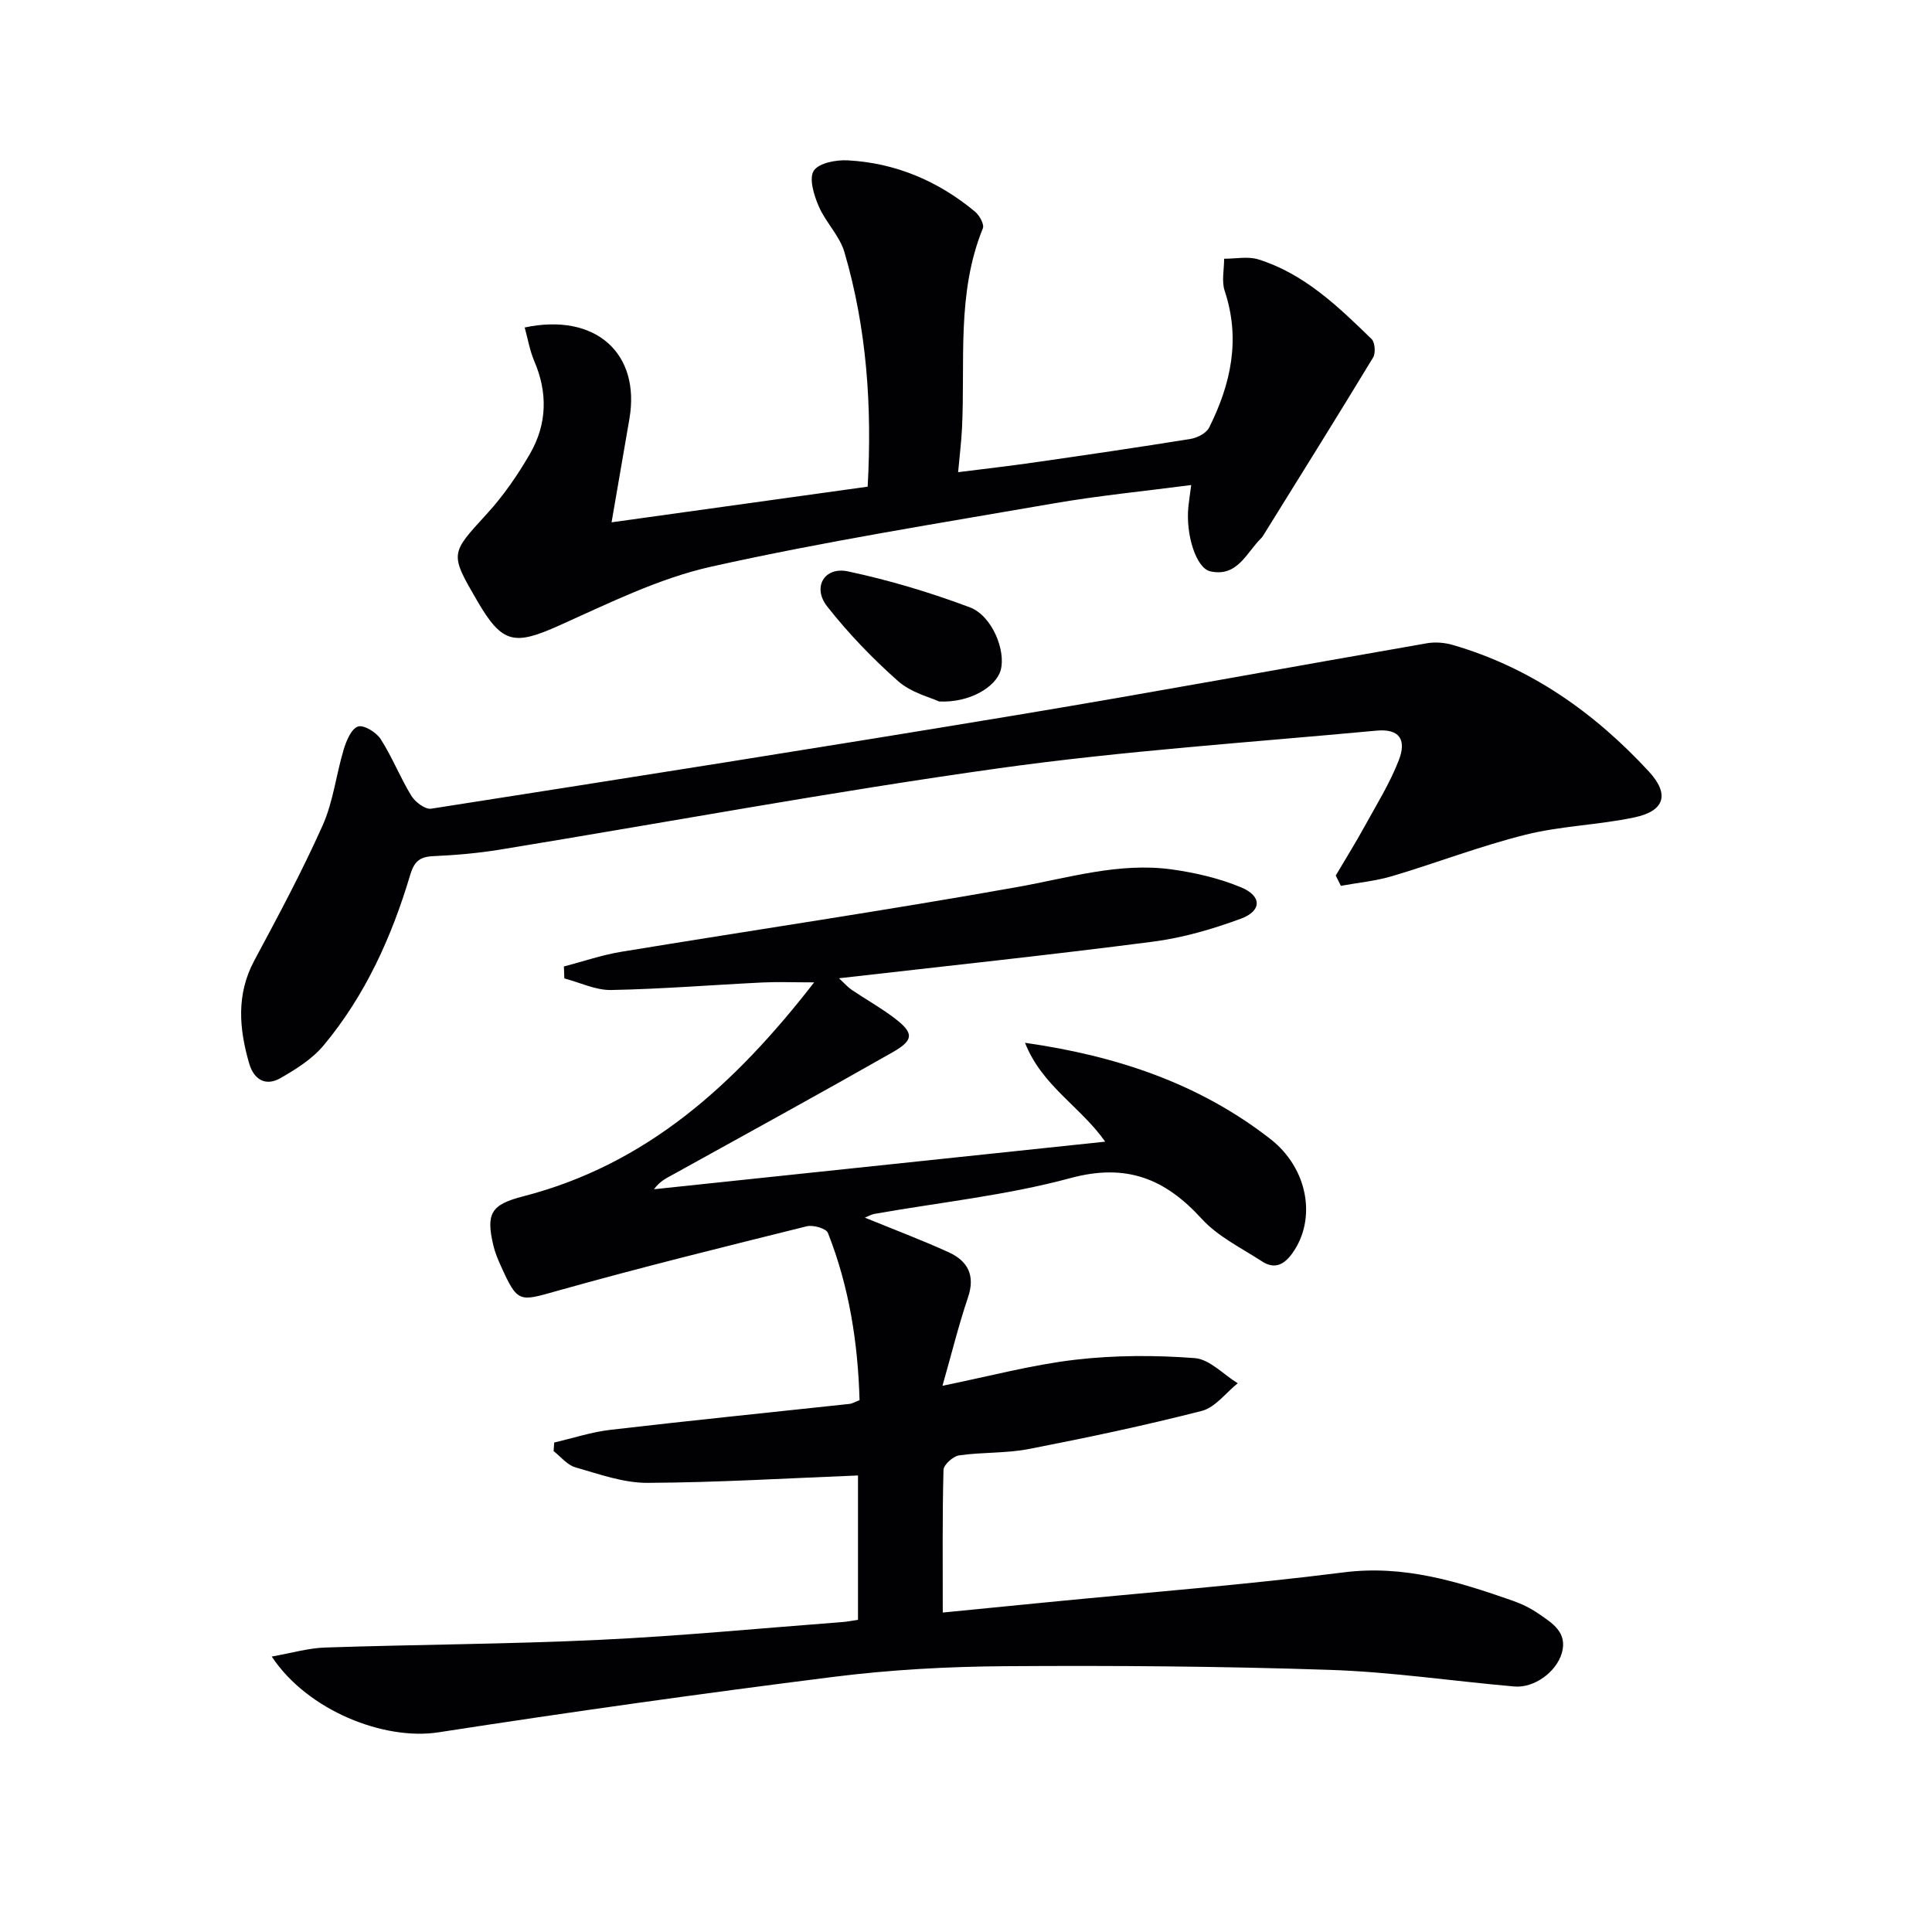 <svg enable-background="new 0 0 400 400" viewBox="0 0 400 400" xmlns="http://www.w3.org/2000/svg"><g fill="#010104"><path d="m195.13 286.91c9.66-1.96 18.49-4.34 27.47-5.39 8.16-.95 16.54-.96 24.74-.34 3.09.23 5.95 3.39 8.92 5.21-2.46 1.97-4.65 5-7.44 5.72-11.85 3.04-23.85 5.57-35.86 7.9-4.7.91-9.62.62-14.38 1.31-1.25.18-3.21 1.93-3.24 3.01-.25 9.63-.15 19.27-.15 29.53 7.65-.76 14.84-1.47 22.03-2.17 20.34-2 40.73-3.58 60.99-6.15 12.45-1.58 23.65 1.9 34.95 5.86 1.87.65 3.72 1.55 5.34 2.67 2.82 1.95 6.11 3.85 4.85 8.2-1.14 3.92-5.74 7.26-9.82 6.9-12.74-1.11-25.45-3.02-38.21-3.44-22.43-.75-44.89-.92-67.34-.76-11.79.08-23.65.73-35.34 2.2-27.34 3.44-54.63 7.28-81.86 11.49-11.22 1.73-27.09-4.46-34.52-15.69 4.06-.71 7.57-1.76 11.12-1.87 18.93-.63 37.88-.69 56.79-1.59 16.76-.79 33.48-2.41 50.22-3.68.98-.07 1.95-.27 3.25-.46 0-10.19 0-20.25 0-29.89-14.53.57-29.07 1.46-43.6 1.53-4.98.02-10.03-1.82-14.93-3.22-1.68-.48-3.01-2.2-4.49-3.35.04-.59.08-1.19.12-1.78 3.88-.9 7.71-2.17 11.64-2.63 16.5-1.92 33.03-3.59 49.54-5.37.48-.05.93-.34 2.04-.77-.33-11.79-2.13-23.46-6.55-34.63-.37-.93-3.06-1.7-4.38-1.37-17.21 4.28-34.45 8.53-51.52 13.33-8.06 2.27-8.3 2.65-11.83-5.16-.61-1.36-1.2-2.77-1.54-4.21-1.56-6.63-.47-8.45 6.14-10.15 25.49-6.56 43.72-22.97 60.28-44.31-4.36 0-7.52-.13-10.67.02-10.45.51-20.9 1.36-31.36 1.56-3.21.06-6.46-1.55-9.69-2.4-.03-.82-.06-1.64-.09-2.47 3.95-1.03 7.85-2.38 11.86-3.04 27.35-4.5 54.78-8.54 82.07-13.42 10.64-1.9 21.06-5.15 31.98-3.63 4.87.68 9.82 1.84 14.33 3.72 4.3 1.8 4.27 4.87-.09 6.48-5.86 2.16-12.01 3.95-18.18 4.75-21.38 2.77-42.82 5.04-65.02 7.58 1.16 1.07 1.83 1.84 2.64 2.4 2.89 1.95 5.96 3.67 8.73 5.76 4.16 3.14 4.23 4.6-.28 7.17-15.01 8.54-30.15 16.83-45.26 25.2-1.41.78-2.89 1.43-4.13 3.15 30.9-3.26 61.79-6.52 93.42-9.85-5.1-7.26-13.12-11.57-16.6-20.47 19.18 2.74 36.13 8.5 50.78 19.9 7.86 6.12 9.6 16.59 4.61 23.61-1.73 2.44-3.71 3.44-6.3 1.76-4.29-2.79-9.16-5.15-12.52-8.84-7.6-8.33-15.6-11.54-27.16-8.42-13.24 3.58-27.05 5.02-40.62 7.42-.62.11-1.2.47-1.95.77 5.94 2.43 11.73 4.61 17.34 7.16 3.95 1.8 5.57 4.78 4.01 9.36-1.95 5.78-3.41 11.73-5.28 18.29z"/><path d="m108.63 67.8c14.72-3.11 24.02 5.38 21.68 18.93-1.18 6.83-2.35 13.65-3.69 21.41 18.07-2.51 35.37-4.92 53.02-7.38.93-16.64-.19-32.8-4.81-48.55-.99-3.4-3.9-6.19-5.33-9.52-.98-2.28-2.05-5.73-1.02-7.34s4.66-2.29 7.08-2.15c9.91.55 18.71 4.29 26.33 10.64.91.76 1.93 2.62 1.6 3.44-5.47 13.41-3.63 27.55-4.32 41.42-.14 2.8-.49 5.6-.8 9.06 5.3-.67 10.48-1.26 15.64-2 10.84-1.56 21.69-3.14 32.5-4.89 1.39-.23 3.24-1.18 3.82-2.33 4.51-9 6.56-18.31 3.23-28.31-.67-2.01-.11-4.43-.12-6.66 2.38.01 4.94-.54 7.11.14 9.5 2.98 16.5 9.75 23.42 16.48.71.7.87 2.9.32 3.82-7.43 12.26-15.03 24.42-22.59 36.6-.18.28-.34.58-.58.81-3.06 2.99-4.9 8.11-10.53 6.87-2.96-.65-5.13-7.62-4.55-13.38.13-1.26.33-2.52.59-4.49-9.85 1.29-19.21 2.2-28.45 3.8-23.69 4.11-47.48 7.87-70.93 13.1-10.84 2.42-21.17 7.56-31.42 12.16-9.33 4.19-11.83 3.83-16.95-4.95-5.83-10-5.66-9.85 1.91-18.13 3.44-3.76 6.41-8.07 8.96-12.49 3.51-6.1 3.69-12.6.85-19.18-.92-2.18-1.32-4.58-1.97-6.93z"/><path d="m276.55 181.27c2-3.38 4.08-6.72 5.97-10.16 2.47-4.5 5.22-8.91 7.07-13.67 1.73-4.44.01-6.6-4.6-6.17-26.11 2.44-52.32 4.17-78.26 7.8-34.51 4.83-68.79 11.21-103.19 16.83-4.58.75-9.24 1.15-13.88 1.36-2.79.13-3.91 1.13-4.73 3.87-3.83 12.84-9.3 24.97-17.95 35.33-2.35 2.81-5.72 4.93-8.95 6.77-3.09 1.76-5.5.23-6.45-3.08-2.08-7.19-2.69-14.26 1.07-21.28 4.94-9.21 9.89-18.45 14.15-27.98 2.2-4.92 2.79-10.53 4.37-15.75.54-1.79 1.56-4.25 2.95-4.72 1.18-.41 3.8 1.2 4.7 2.61 2.39 3.72 4.02 7.93 6.34 11.72.79 1.3 2.87 2.87 4.11 2.68 40.48-6.33 80.96-12.7 121.38-19.41 28.3-4.7 56.51-9.93 84.78-14.84 1.73-.3 3.69-.14 5.38.36 16.1 4.68 29.3 14 40.55 26.17 4.35 4.71 3.33 8.19-2.96 9.52-7.44 1.58-15.2 1.75-22.56 3.59-9.32 2.32-18.35 5.82-27.57 8.56-3.45 1.03-7.1 1.37-10.66 2.02-.36-.72-.71-1.42-1.06-2.13z"/><path d="m194.42 145.23c-1.78-.84-5.77-1.81-8.48-4.21-5.31-4.7-10.3-9.89-14.68-15.46-3.13-3.97-.59-8.3 4.31-7.26 8.55 1.82 17.01 4.36 25.2 7.43 4.66 1.75 7.52 9 6.41 13.03-.97 3.46-6.45 6.8-12.76 6.47z"/></g></svg>